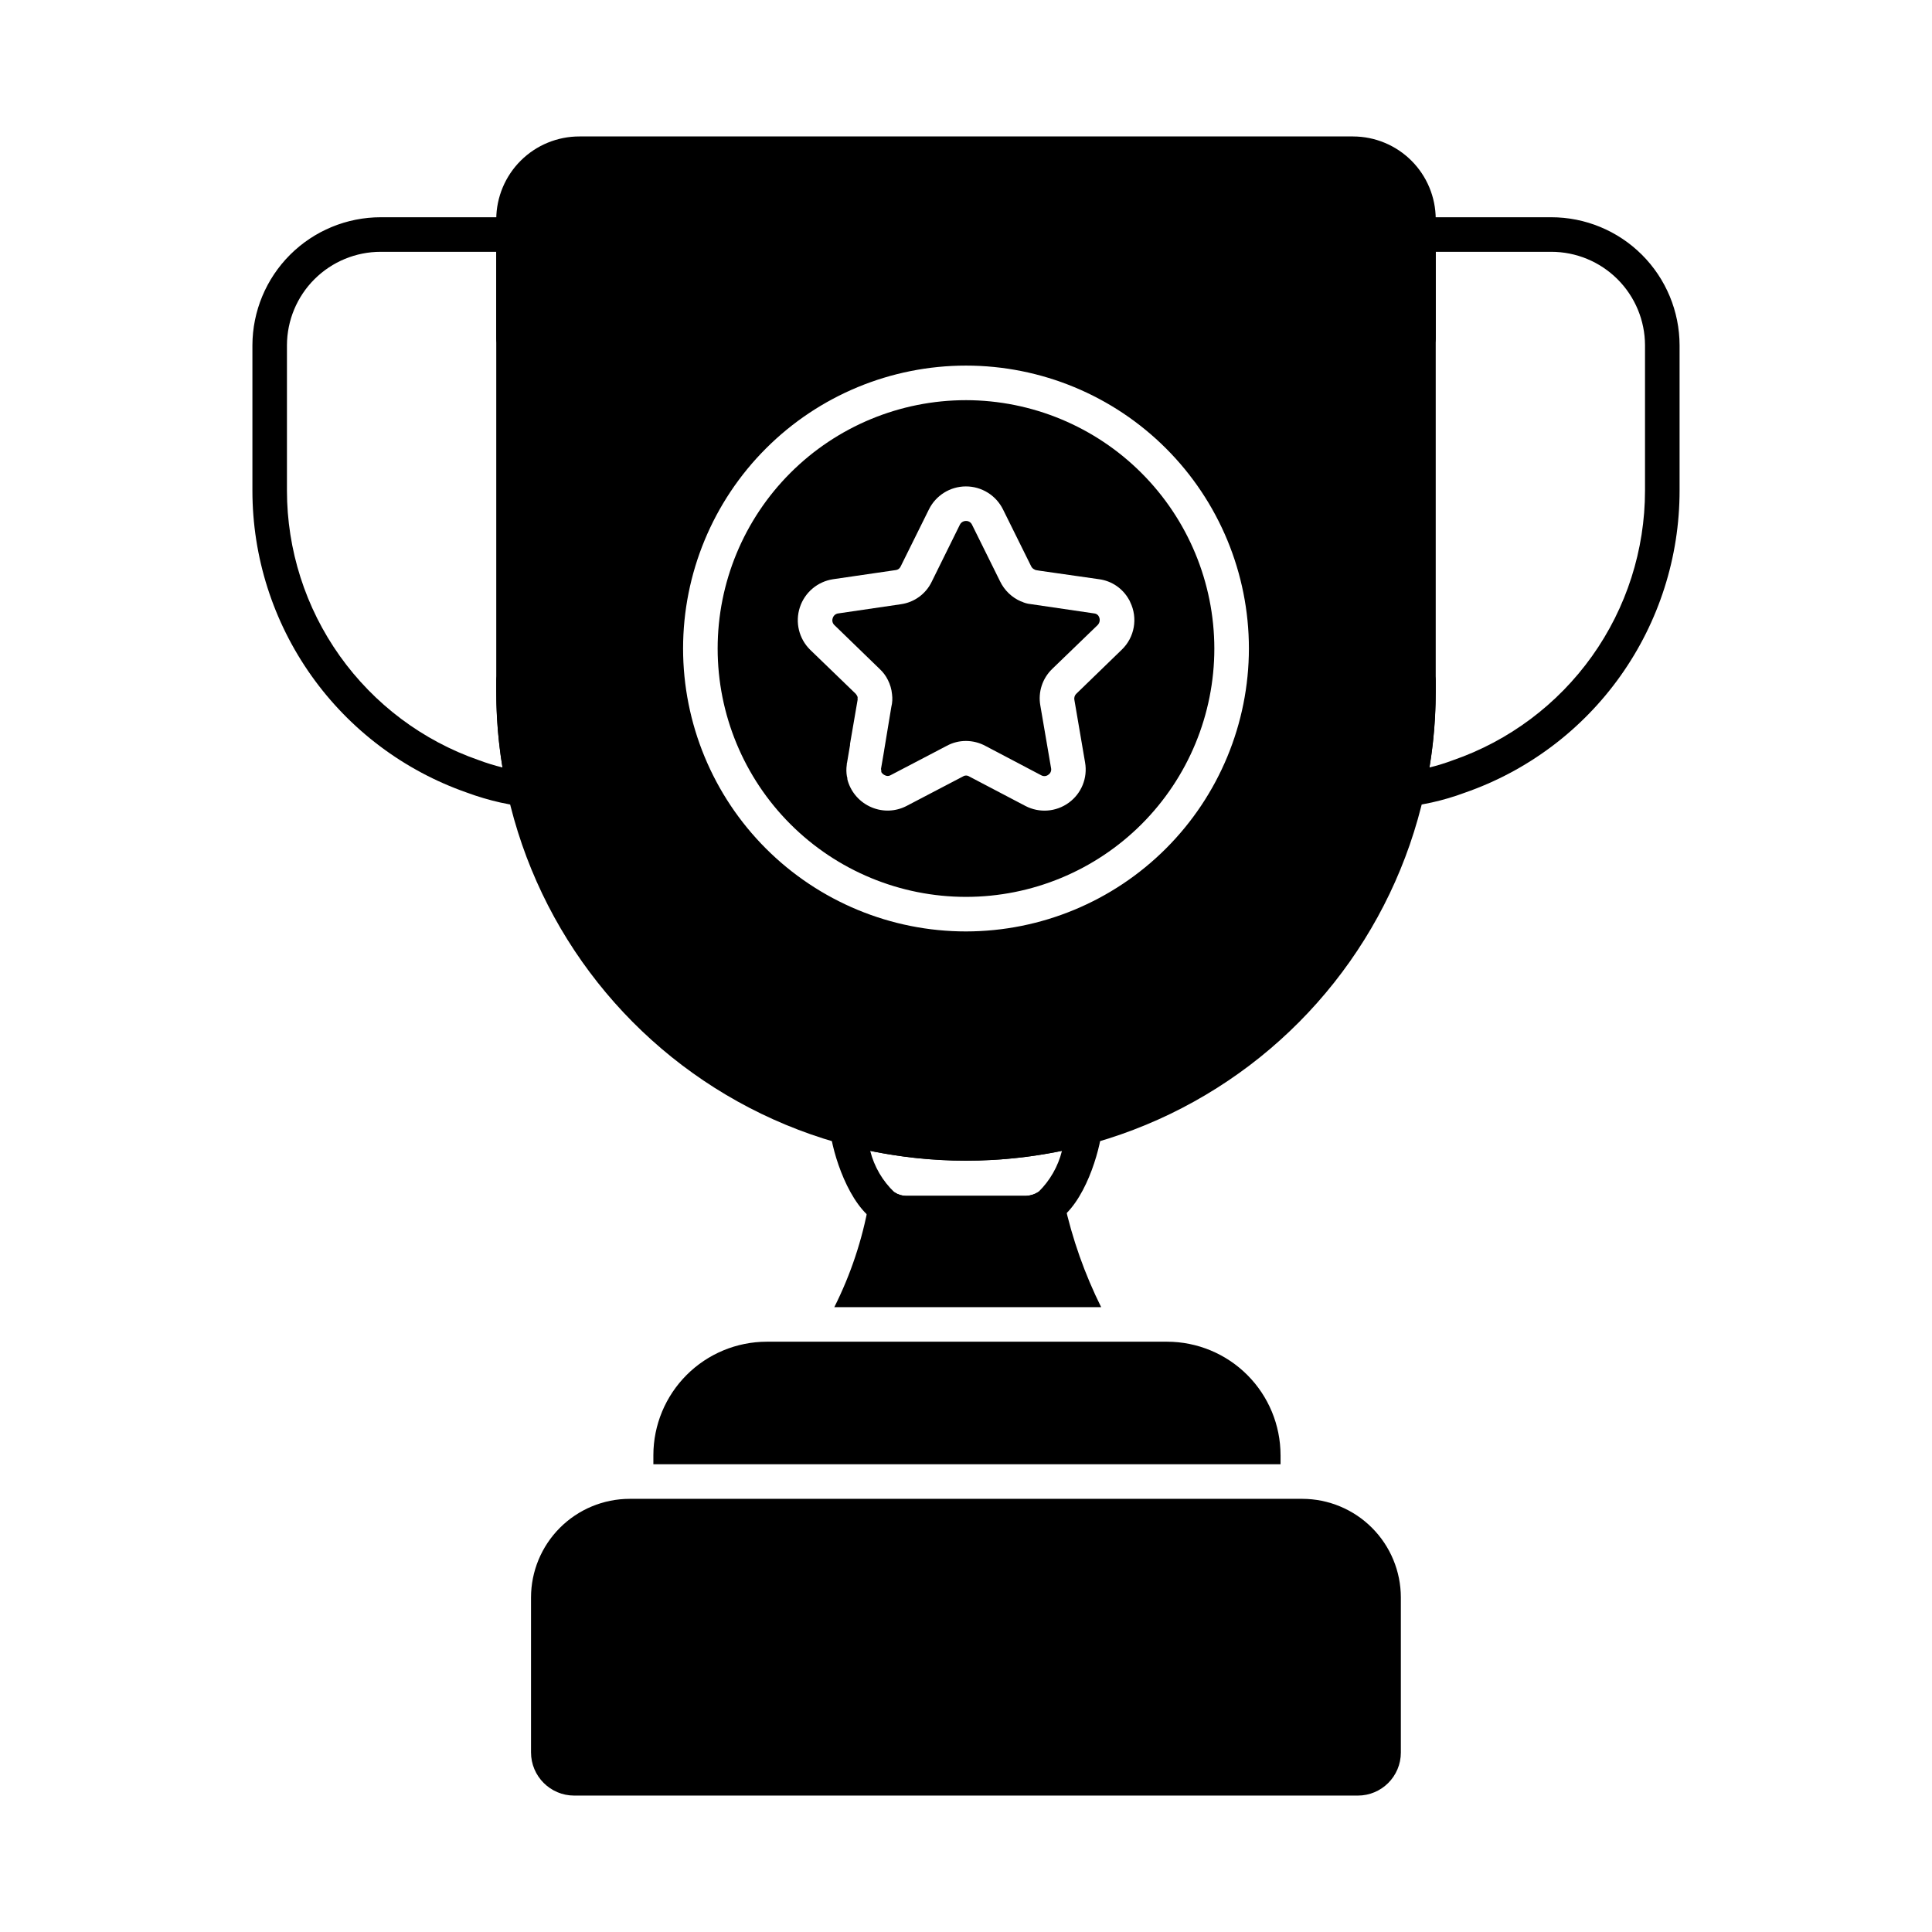<?xml version="1.0" encoding="UTF-8"?>
<!-- Uploaded to: SVG Repo, www.svgrepo.com, Generator: SVG Repo Mixer Tools -->
<svg fill="#000000" width="800px" height="800px" version="1.1" viewBox="144 144 512 512" xmlns="http://www.w3.org/2000/svg">
 <g>
  <path d="m435.82 490.41h-70.719c4.336-8.629 7.406-17.84 9.117-27.344 0.277-1.484 1.273-2.734 2.656-3.344 1.379-0.602 2.965-0.5 4.258 0.273 0.875 0.605 1.914 0.926 2.977 0.918h31.785c1.176-0.047 2.316-0.41 3.301-1.055 1.266-0.75 2.812-0.852 4.168-0.273 1.375 0.551 2.391 1.754 2.699 3.207 2.117 9.566 5.394 18.84 9.758 27.617z"/>
  <path d="m415.89 470.07h-31.793c-2.758-0.008-5.453-0.789-7.785-2.258-7.328-4.258-11.676-18.074-12.367-24.508-0.16-1.504 0.434-2.988 1.586-3.969 1.156-0.965 2.715-1.309 4.172-0.914 19.84 5.336 40.742 5.336 60.586 0 1.461-0.398 3.023-0.051 4.176 0.93 1.156 0.984 1.746 2.473 1.586 3.981-0.609 5.664-4.504 19.664-12.086 24.355h-0.004c-2.414 1.531-5.211 2.356-8.07 2.383zm-41.277-21.07h0.004c1.059 4.188 3.281 7.988 6.41 10.961 0.914 0.605 1.984 0.938 3.078 0.957h31.797c1.172-0.035 2.309-0.395 3.289-1.039 3.047-2.977 5.203-6.742 6.238-10.879-16.766 3.445-34.051 3.445-50.812 0z"/>
  <path d="m483.36 529.61v2.426l-166.21 0.004v-2.43c0.012-7.965 3.184-15.598 8.812-21.23 5.633-5.633 13.27-8.801 21.234-8.812h106.12c7.965 0.012 15.598 3.184 21.227 8.812 5.633 5.633 8.801 13.27 8.812 21.23z"/>
  <path d="m517.02 357.78c-1.395 0.004-2.715-0.633-3.582-1.723-0.871-1.094-1.195-2.523-0.883-3.883 1.852-8.203 2.773-16.594 2.75-25.008v-2.793c0-2.527 2.047-4.578 4.578-4.578s4.582 2.051 4.582 4.578v2.793c0.008 6.777-0.543 13.543-1.645 20.227 2.102-0.512 4.168-1.152 6.195-1.91 14.867-5.137 27.762-14.785 36.891-27.594 9.129-12.812 14.035-28.152 14.039-43.883v-38.504c-0.016-6.578-2.644-12.883-7.305-17.523-4.66-4.644-10.973-7.25-17.551-7.246h-30.613v22.902c0 2.527-2.051 4.578-4.578 4.578-2.531 0-4.582-2.051-4.582-4.578v-27.48c0-2.531 2.051-4.582 4.582-4.582h35.195-0.004c9.008 0 17.648 3.57 24.023 9.93 6.379 6.363 9.973 14.992 9.992 24v38.504c0.008 17.609-5.473 34.785-15.676 49.137s-24.629 25.168-41.262 30.941c-2.84 1.059-5.746 1.918-8.703 2.574-2.012 0.43-3.898 0.797-5.777 1.07v0.004c-0.219 0.031-0.441 0.047-0.668 0.047z"/>
  <path d="m282.97 357.78c-0.223 0-0.445-0.016-0.668-0.047-1.879-0.273-3.766-0.641-5.688-1.051-3.031-0.684-6.016-1.566-8.93-2.648-16.598-5.801-30.98-16.617-41.156-30.957-10.176-14.34-15.641-31.488-15.637-49.07v-38.504c0.023-9.008 3.617-17.637 9.992-24 6.379-6.359 15.02-9.93 24.027-9.93h35.195-0.004c1.215 0 2.379 0.484 3.238 1.344 0.859 0.855 1.344 2.023 1.344 3.238v27.48c0 2.527-2.051 4.578-4.582 4.578s-4.578-2.051-4.578-4.578v-22.902h-30.625c-6.578-0.004-12.891 2.602-17.551 7.246-4.66 4.641-7.285 10.945-7.305 17.523v38.504c0.004 15.707 4.894 31.02 14 43.82 9.102 12.797 21.961 22.449 36.793 27.605 2.07 0.777 4.188 1.43 6.336 1.957-1.105-6.684-1.656-13.445-1.645-20.223v-2.793c0-2.527 2.051-4.578 4.578-4.578 2.531 0 4.582 2.051 4.582 4.578v2.793c-0.027 8.414 0.895 16.805 2.746 25.008 0.312 1.359-0.012 2.789-0.879 3.883-0.871 1.09-2.191 1.727-3.586 1.723z"/>
  <path d="m435.18 307.34c0.426 0.738 0.312 1.672-0.277 2.289l-12.047 11.633h0.004c-2.613 2.504-3.801 6.148-3.16 9.711l2.84 16.578c0.148 0.668-0.125 1.359-0.688 1.742-0.531 0.434-1.273 0.508-1.879 0.184l-14.793-7.785c-1.59-0.867-3.371-1.324-5.18-1.328-1.777-0.008-3.523 0.434-5.086 1.281l-14.887 7.785h0.004c-0.449 0.27-1.004 0.285-1.469 0.047-0.422-0.172-0.773-0.48-1.008-0.871 0.016-0.293-0.016-0.586-0.09-0.871 0.035-0.051 0.051-0.117 0.047-0.184l0.824-4.809c-0.008-0.109 0.008-0.215 0.043-0.32l1.832-11.082c0.277-1.109 0.34-2.258 0.184-3.391-0.125-1.309-0.5-2.582-1.098-3.754-0.535-1.086-1.266-2.062-2.152-2.887l-12-11.633c-0.523-0.473-0.707-1.219-0.457-1.879 0.199-0.668 0.773-1.152 1.465-1.234l16.535-2.426v-0.004c3.586-0.477 6.688-2.734 8.242-6l7.418-15.023h0.004c0.289-0.645 0.938-1.059 1.648-1.051 0.688-0.02 1.316 0.379 1.602 1.008l7.418 14.977c1.152 2.402 3.137 4.309 5.59 5.359h0.09c0.746 0.371 1.555 0.602 2.383 0.684l16.855 2.473v0.004c0.426 0.027 0.82 0.223 1.098 0.547 0.051 0.094 0.098 0.137 0.145 0.23z"/>
  <path d="m502.59 180.16h-205c-5.828-0.016-11.426 2.281-15.562 6.383-4.137 4.106-6.481 9.68-6.516 15.508v125.13c-0.016 9.09 0.984 18.152 2.977 27.023 8.273 37.109 33.055 68.406 67.281 84.969 34.227 16.559 74.148 16.566 108.38 0.02 34.23-16.547 59.023-47.836 67.312-84.945 2.027-8.879 3.043-17.957 3.019-27.066v-125.13c-0.016-5.801-2.328-11.363-6.43-15.465-4.102-4.102-9.664-6.414-15.465-6.426zm-102.59 210.68c-19.887 0-38.957-7.902-53.016-21.961-14.062-14.062-21.961-33.133-21.961-53.016 0-19.887 7.898-38.957 21.961-53.016 14.059-14.062 33.129-21.961 53.016-21.961 19.883 0 38.953 7.898 53.016 21.961 14.059 14.059 21.957 33.129 21.957 53.016-0.016 19.879-7.918 38.938-21.977 52.996s-33.117 21.961-52.996 21.98zm0-140.79c-17.457 0-34.199 6.934-46.539 19.277-12.344 12.344-19.277 29.082-19.277 46.539 0 17.453 6.934 34.195 19.277 46.539 12.34 12.34 29.082 19.277 46.539 19.277 17.453 0 34.195-6.938 46.539-19.277 12.34-12.344 19.273-29.086 19.273-46.539-0.023-17.449-6.965-34.176-19.305-46.512-12.336-12.336-29.062-19.281-46.508-19.305zm41.266 66.137-12.047 11.68c0 0.047 0 0.047-0.047 0.047v-0.004c-0.379 0.406-0.547 0.965-0.457 1.512l2.84 16.625v0.004c0.723 4.086-0.949 8.227-4.305 10.668-3.356 2.457-7.812 2.793-11.496 0.871l-14.93-7.832c-0.488-0.32-1.117-0.32-1.605 0l-14.977 7.832c-2.875 1.492-6.266 1.625-9.25 0.367-3.051-1.273-5.367-3.844-6.32-7.008-0.094-0.281-0.141-0.574-0.137-0.871-0.047-0.09-0.047-0.23-0.09-0.32h-0.004c-0.176-0.996-0.191-2.019-0.047-3.023 0-0.184 0.047-0.367 0.047-0.551v0.004c0.035-0.039 0.051-0.09 0.047-0.137l0.777-4.582v-0.32l2.016-11.727c-0.023-0.195-0.023-0.395 0-0.594 0-0.09 0-0.137-0.184-0.504-0.117-0.145-0.223-0.297-0.32-0.457l-12.09-11.68c-2.961-2.926-4.012-7.269-2.723-11.223 1.289-3.957 4.699-6.844 8.812-7.465l16.625-2.426c0.535-0.062 1-0.391 1.238-0.871l7.512-15.16c1.832-3.746 5.637-6.125 9.809-6.137 4.172-0.008 7.988 2.352 9.84 6.09l7.465 15.07c0.156 0.328 0.414 0.602 0.734 0.777 0.137 0.09 0.32 0.137 0.457 0.23 0.094 0 0.184 0.016 0.273 0.043l0.824 0.137 15.711 2.246c3.348 0.445 6.285 2.449 7.922 5.406 0.137 0.199 0.242 0.414 0.32 0.641 2.086 4.25 1.18 9.363-2.238 12.641z"/>
  <path d="m515.24 567.36v41.082c0 6.301-5.106 11.406-11.406 11.406h-207.66c-6.324 0-11.449-5.129-11.449-11.453v-41.035c0.004-6.934 2.762-13.582 7.668-18.488 4.902-4.902 11.551-7.66 18.484-7.664h178.26c6.926 0.016 13.566 2.777 18.457 7.68 4.894 4.902 7.644 11.543 7.648 18.473z"/>
 </g>
</svg>